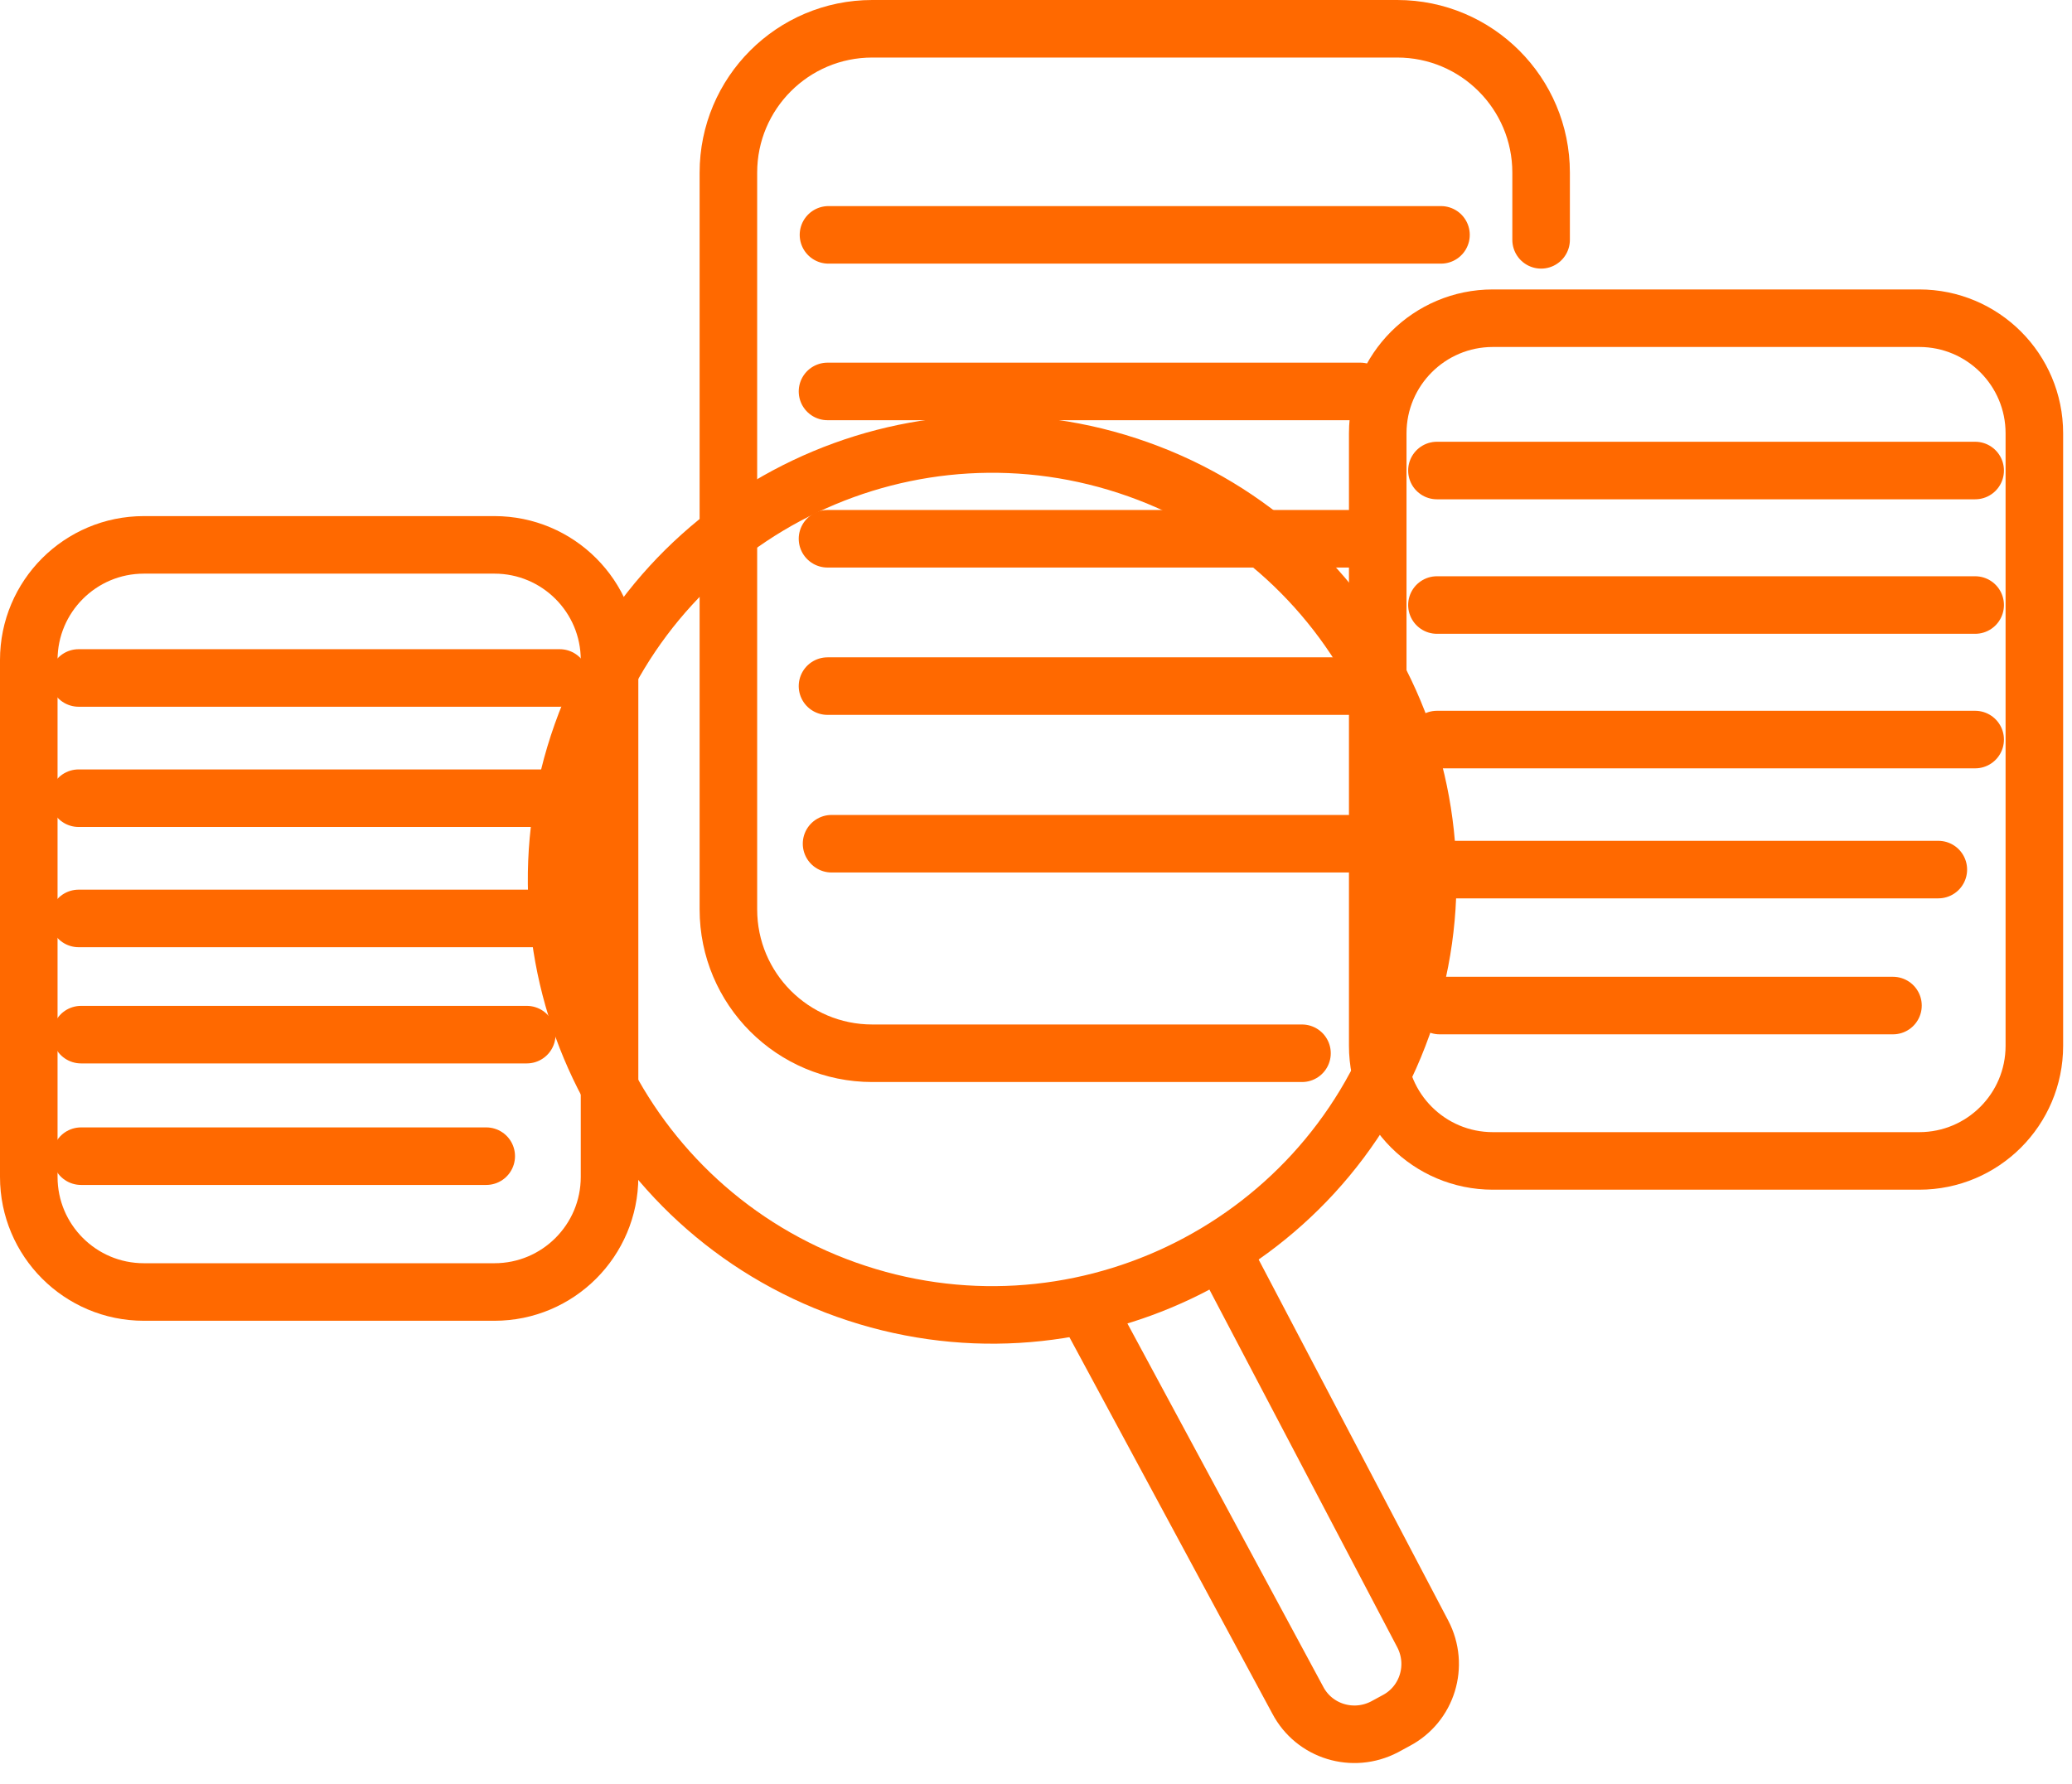 <?xml version="1.0" encoding="UTF-8"?>
<svg xmlns="http://www.w3.org/2000/svg" width="72" height="62" viewBox="0 0 72 62" fill="none">
  <path d="M53.552 8.336V6C53.552 3.239 51.313 1 48.552 1H30.311C27.549 1 25.311 3.239 25.311 6V29.146V31.608C25.311 34.37 27.549 36.608 30.311 36.608H45.243" stroke="#ff6900" stroke-width="2" stroke-linecap="round"></path>
  <path d="M28.789 8.163H50.073" stroke="#ff6900" stroke-width="2" stroke-linecap="round"></path>
  <path d="M28.755 13.605H47.269" stroke="#ff6900" stroke-width="2" stroke-linecap="round"></path>
  <path d="M28.755 18.726H47.269" stroke="#ff6900" stroke-width="2" stroke-linecap="round"></path>
  <path d="M28.755 23.847H47.269" stroke="#ff6900" stroke-width="2" stroke-linecap="round"></path>
  <path d="M28.896 29.325H46.823" stroke="#ff6900" stroke-width="2" stroke-linecap="round"></path>
  <path d="M5 18.938H17.181C19.39 18.938 21.181 20.729 21.181 22.938V40.906C21.181 43.115 19.39 44.906 17.181 44.906H5C2.791 44.906 1 43.115 1 40.906V40.045V22.938C1 20.729 2.791 18.938 5 18.938Z" stroke="#ff6900" stroke-width="2" stroke-linecap="round"></path>
  <path d="M2.732 23.564H19.449" stroke="#ff6900" stroke-width="2" stroke-linecap="round"></path>
  <path d="M2.732 27.743H19.449" stroke="#ff6900" stroke-width="2" stroke-linecap="round"></path>
  <path d="M2.732 31.922H19.449" stroke="#ff6900" stroke-width="2" stroke-linecap="round"></path>
  <path d="M2.816 35.961H18.305" stroke="#ff6900" stroke-width="2" stroke-linecap="round"></path>
  <path d="M2.816 40.185H16.896" stroke="#ff6900" stroke-width="2" stroke-linecap="round"></path>
  <path d="M51.875 11.06H66.692C68.901 11.06 70.692 12.851 70.692 15.06V36.35C70.692 38.559 68.901 40.35 66.692 40.35H51.875C49.666 40.35 47.875 38.559 47.875 36.35V34.793V15.06C47.875 12.851 49.666 11.06 51.875 11.06Z" stroke="#ff6900" stroke-width="2" stroke-linecap="round"></path>
  <path d="M49.932 16.354H68.635" stroke="#ff6900" stroke-width="2" stroke-linecap="round"></path>
  <path d="M49.932 21.029H68.635" stroke="#ff6900" stroke-width="2" stroke-linecap="round"></path>
  <path d="M49.932 25.705H68.635" stroke="#ff6900" stroke-width="2" stroke-linecap="round"></path>
  <path d="M50.026 30.224H67.355" stroke="#ff6900" stroke-width="2" stroke-linecap="round"></path>
  <path d="M50.026 34.95H65.779" stroke="#ff6900" stroke-width="2" stroke-linecap="round"></path>
  <path d="M42.496 43.566L49.438 56.788C50.011 57.882 49.602 59.232 48.508 59.805L48.112 60.02C47.018 60.592 45.668 60.184 45.095 59.09L37.736 45.435" stroke="#ff6900" stroke-width="2" stroke-linecap="round" stroke-linejoin="round"></path>
  <path d="M29.408 44.824C37.282 47.624 45.934 43.51 48.733 35.636C51.533 27.762 47.419 19.11 39.545 16.311C31.672 13.511 23.019 17.625 20.22 25.498C17.42 33.372 21.534 42.025 29.408 44.824Z" stroke="#ff6900" stroke-width="2" stroke-linecap="round" stroke-linejoin="round"></path>
</svg>
